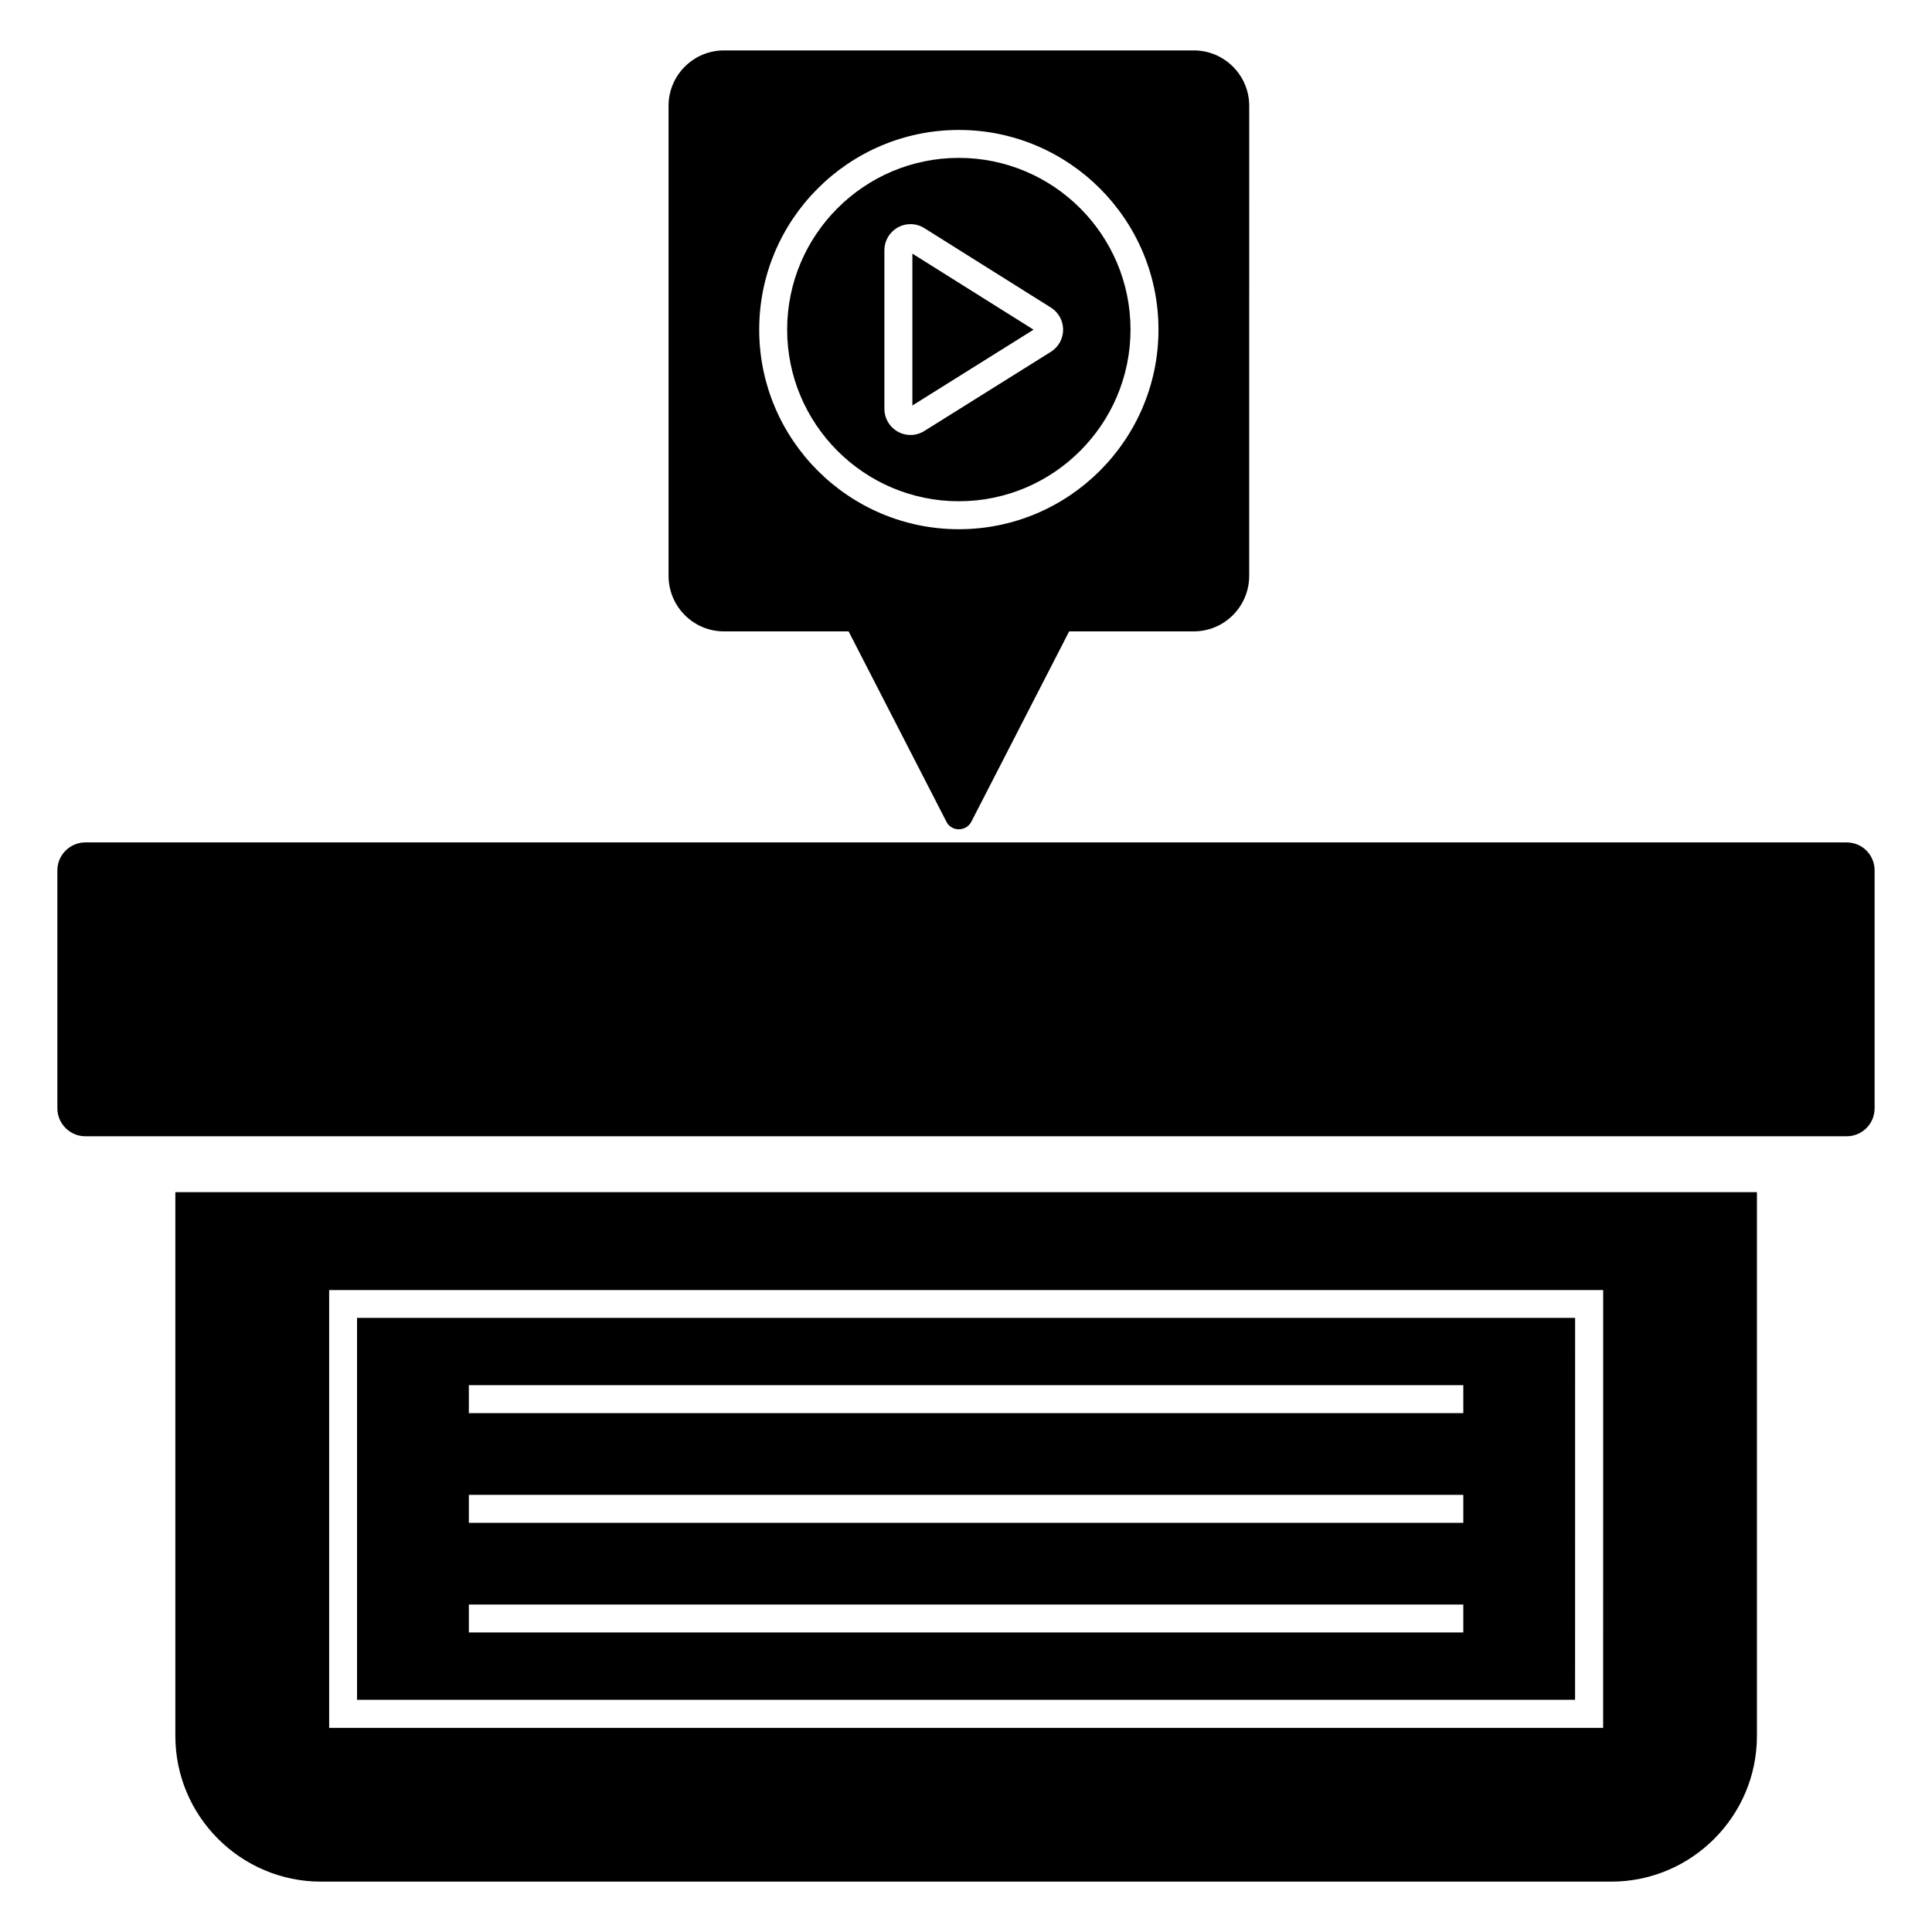 <?xml version="1.0" encoding="UTF-8"?>
<!-- Uploaded to: SVG Repo, www.svgrepo.com, Generator: SVG Repo Mixer Tools -->
<svg fill="#000000" width="800px" height="800px" version="1.1" viewBox="144 144 512 512" xmlns="http://www.w3.org/2000/svg">
 <g>
  <path d="m640.79 374.66v63.051c0 4.074-3.258 7.41-7.41 7.41h-466.77c-4.074 0-7.41-3.332-7.41-7.41v-63.051c0-4.074 3.336-7.41 7.41-7.41h466.77c4.152 0 7.41 3.336 7.41 7.41z"/>
  <path d="m385.79 251.46 32.109-20.094-32.109-20.152z"/>
  <path d="m398.1 185.84c-25.086 0-45.496 20.41-45.496 45.5 0 25.086 20.41 45.496 45.496 45.496 25.086 0 45.496-20.41 45.496-45.496 0.004-25.09-20.41-45.5-45.496-45.5zm24.391 51.395-33.531 20.98c-1.105 0.695-2.371 1.059-3.664 1.059-3.816 0-6.922-3.106-6.922-6.922v-42.031c0-3.816 3.106-6.922 6.926-6.922 1.293 0 2.559 0.367 3.668 1.062l33.527 21.043c2.031 1.277 3.238 3.469 3.238 5.863 0 2.402-1.211 4.594-3.242 5.867z"/>
  <path d="m460.38 157.36h-124.54c-8.074 0-14.668 6.594-14.668 14.668v124.55c0 8.152 6.594 14.742 14.668 14.742h33.047l25.93 50.453c0.59 1.258 1.926 2 3.258 2 1.406 0 2.668-0.742 3.336-2l25.93-50.453h33.043c8.078 0 14.668-6.594 14.668-14.742l0.004-124.55c0-8.074-6.594-14.668-14.672-14.668zm-62.277 126.89c-29.172 0-52.906-23.73-52.906-52.906 0-29.172 23.734-52.906 52.906-52.906 29.172 0 52.906 23.734 52.906 52.906s-23.73 52.906-52.906 52.906z"/>
  <path d="m561.42 493.25h-322.8v101.21h322.79zm-29.629 83.375h-263.54v-7.41h263.54zm0-29.066h-263.54v-7.41h263.54zm0-29.062h-263.54v-7.41h263.54z"/>
  <path d="m190.47 459.94v144.11c0 21.266 17.336 38.602 38.602 38.602h341.93c21.262 0 38.602-17.336 38.602-38.602v-144.11zm378.38 141.96h-337.62v-116.02h337.63z"/>
 </g>
</svg>